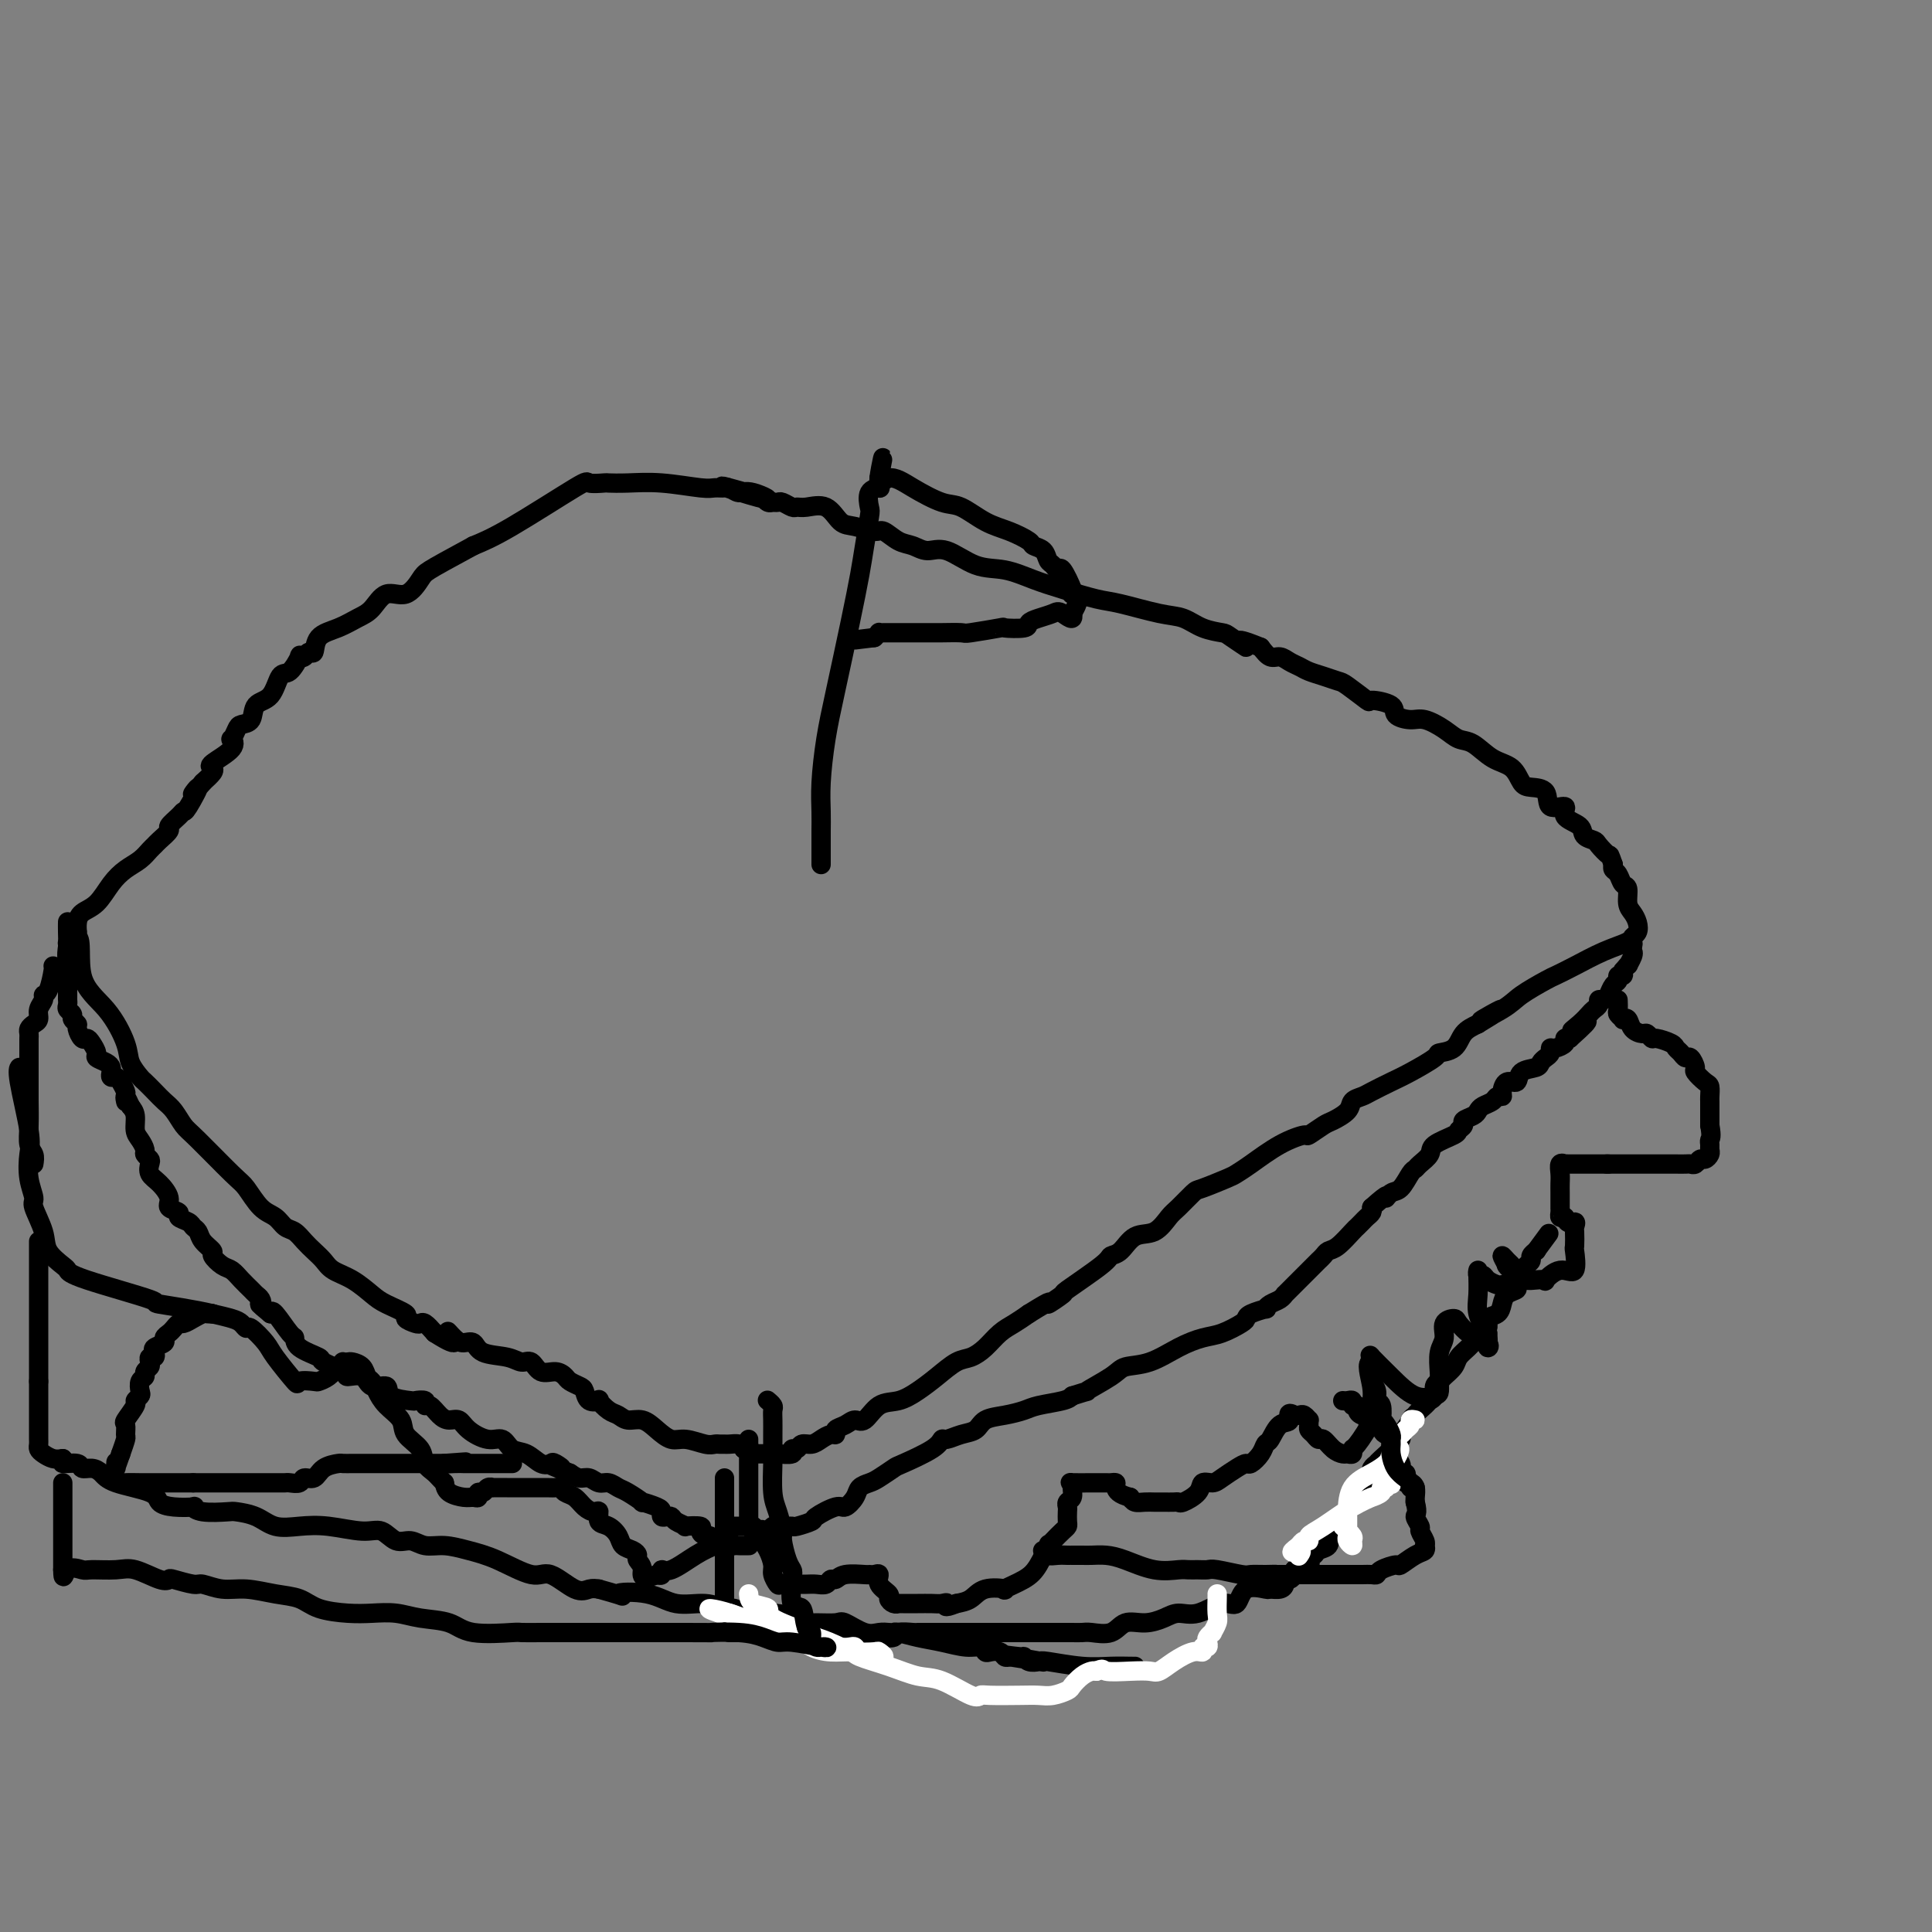 <svg viewBox='0 0 400 400' version='1.1' xmlns='http://www.w3.org/2000/svg' xmlns:xlink='http://www.w3.org/1999/xlink'><rect x="0" y="0" width="400" height="400" fill="#808080" stroke="none"/><g fill='none' stroke='#000000' stroke-width='4' stroke-linecap='round' stroke-linejoin='round'><path d='M156,301c0.763,-0.000 1.526,-0.000 2,0c0.474,0.000 0.660,0.001 1,0c0.340,-0.001 0.832,-0.004 1,0c0.168,0.004 0.010,0.016 0,0c-0.010,-0.016 0.129,-0.061 1,0c0.871,0.061 2.474,0.227 3,0c0.526,-0.227 -0.025,-0.848 0,-1c0.025,-0.152 0.626,0.166 1,0c0.374,-0.166 0.521,-0.814 1,-1c0.479,-0.186 1.290,0.091 2,0c0.710,-0.091 1.321,-0.549 2,-1c0.679,-0.451 1.428,-0.896 2,-1c0.572,-0.104 0.968,0.133 1,0c0.032,-0.133 -0.299,-0.635 0,-1c0.299,-0.365 1.227,-0.594 2,-1c0.773,-0.406 1.392,-0.990 2,-1c0.608,-0.010 1.204,0.553 2,0c0.796,-0.553 1.791,-2.222 3,-3c1.209,-0.778 2.630,-0.666 4,-1c1.370,-0.334 2.688,-1.114 4,-2c1.312,-0.886 2.620,-1.879 4,-3c1.380,-1.121 2.834,-2.369 4,-3c1.166,-0.631 2.044,-0.644 3,-1c0.956,-0.356 1.988,-1.054 3,-2c1.012,-0.946 2.003,-2.139 3,-3c0.997,-0.861 1.999,-1.389 3,-2c1.001,-0.611 2.000,-1.306 3,-2'/><path d='M213,272c5.971,-3.732 3.900,-2.061 4,-2c0.100,0.061 2.372,-1.487 3,-2c0.628,-0.513 -0.388,0.009 1,-1c1.388,-1.009 5.179,-3.550 7,-5c1.821,-1.450 1.671,-1.810 2,-2c0.329,-0.190 1.136,-0.209 2,-1c0.864,-0.791 1.783,-2.352 3,-3c1.217,-0.648 2.732,-0.382 4,-1c1.268,-0.618 2.291,-2.120 3,-3c0.709,-0.880 1.106,-1.139 2,-2c0.894,-0.861 2.285,-2.326 3,-3c0.715,-0.674 0.756,-0.558 2,-1c1.244,-0.442 3.693,-1.443 5,-2c1.307,-0.557 1.472,-0.669 2,-1c0.528,-0.331 1.420,-0.880 3,-2c1.580,-1.120 3.850,-2.810 6,-4c2.150,-1.190 4.180,-1.880 5,-2c0.820,-0.120 0.428,0.329 1,0c0.572,-0.329 2.107,-1.436 3,-2c0.893,-0.564 1.144,-0.584 2,-1c0.856,-0.416 2.319,-1.228 3,-2c0.681,-0.772 0.581,-1.504 1,-2c0.419,-0.496 1.356,-0.756 2,-1c0.644,-0.244 0.993,-0.471 2,-1c1.007,-0.529 2.672,-1.358 4,-2c1.328,-0.642 2.319,-1.096 4,-2c1.681,-0.904 4.053,-2.259 5,-3c0.947,-0.741 0.470,-0.869 1,-1c0.530,-0.131 2.066,-0.266 3,-1c0.934,-0.734 1.267,-2.067 2,-3c0.733,-0.933 1.867,-1.467 3,-2'/><path d='M306,212c9.156,-5.556 2.545,-1.946 1,-1c-1.545,0.946 1.974,-0.771 4,-2c2.026,-1.229 2.557,-1.971 4,-3c1.443,-1.029 3.799,-2.345 5,-3c1.201,-0.655 1.249,-0.648 2,-1c0.751,-0.352 2.205,-1.063 4,-2c1.795,-0.937 3.932,-2.099 6,-3c2.068,-0.901 4.068,-1.540 5,-2c0.932,-0.460 0.796,-0.741 1,-1c0.204,-0.259 0.749,-0.497 1,-1c0.251,-0.503 0.208,-1.271 0,-2c-0.208,-0.729 -0.580,-1.417 -1,-2c-0.420,-0.583 -0.887,-1.059 -1,-2c-0.113,-0.941 0.127,-2.346 0,-3c-0.127,-0.654 -0.622,-0.557 -1,-1c-0.378,-0.443 -0.640,-1.427 -1,-2c-0.360,-0.573 -0.817,-0.735 -1,-1c-0.183,-0.265 -0.091,-0.632 0,-1'/><path d='M334,179c-0.886,-2.511 -0.602,-1.789 -1,-2c-0.398,-0.211 -1.478,-1.354 -2,-2c-0.522,-0.646 -0.487,-0.794 -1,-1c-0.513,-0.206 -1.574,-0.469 -2,-1c-0.426,-0.531 -0.217,-1.330 -1,-2c-0.783,-0.670 -2.559,-1.213 -3,-2c-0.441,-0.787 0.454,-1.820 0,-2c-0.454,-0.180 -2.255,0.492 -3,0c-0.745,-0.492 -0.432,-2.147 -1,-3c-0.568,-0.853 -2.018,-0.905 -3,-1c-0.982,-0.095 -1.498,-0.234 -2,-1c-0.502,-0.766 -0.990,-2.158 -2,-3c-1.010,-0.842 -2.543,-1.133 -4,-2c-1.457,-0.867 -2.840,-2.309 -4,-3c-1.160,-0.691 -2.098,-0.632 -3,-1c-0.902,-0.368 -1.768,-1.163 -3,-2c-1.232,-0.837 -2.828,-1.717 -4,-2c-1.172,-0.283 -1.918,0.032 -3,0c-1.082,-0.032 -2.500,-0.411 -3,-1c-0.500,-0.589 -0.083,-1.386 -1,-2c-0.917,-0.614 -3.169,-1.043 -4,-1c-0.831,0.043 -0.243,0.559 -1,0c-0.757,-0.559 -2.860,-2.191 -4,-3c-1.140,-0.809 -1.317,-0.794 -2,-1c-0.683,-0.206 -1.874,-0.634 -3,-1c-1.126,-0.366 -2.189,-0.671 -3,-1c-0.811,-0.329 -1.372,-0.682 -2,-1c-0.628,-0.318 -1.323,-0.601 -2,-1c-0.677,-0.399 -1.336,-0.915 -2,-1c-0.664,-0.085 -1.333,0.261 -2,0c-0.667,-0.261 -1.334,-1.131 -2,-2'/><path d='M261,134c-7.323,-2.987 -3.631,-0.453 -3,0c0.631,0.453 -1.800,-1.173 -3,-2c-1.200,-0.827 -1.167,-0.856 -2,-1c-0.833,-0.144 -2.530,-0.405 -4,-1c-1.470,-0.595 -2.713,-1.524 -4,-2c-1.287,-0.476 -2.618,-0.497 -5,-1c-2.382,-0.503 -5.815,-1.487 -8,-2c-2.185,-0.513 -3.121,-0.555 -5,-1c-1.879,-0.445 -4.701,-1.294 -7,-2c-2.299,-0.706 -4.075,-1.270 -6,-2c-1.925,-0.730 -3.999,-1.624 -6,-2c-2.001,-0.376 -3.928,-0.232 -6,-1c-2.072,-0.768 -4.289,-2.448 -6,-3c-1.711,-0.552 -2.918,0.025 -4,0c-1.082,-0.025 -2.040,-0.651 -3,-1c-0.960,-0.349 -1.923,-0.420 -3,-1c-1.077,-0.580 -2.268,-1.669 -3,-2c-0.732,-0.331 -1.004,0.097 -2,0c-0.996,-0.097 -2.715,-0.720 -4,-1c-1.285,-0.280 -2.136,-0.218 -3,-1c-0.864,-0.782 -1.741,-2.410 -3,-3c-1.259,-0.590 -2.901,-0.144 -4,0c-1.099,0.144 -1.657,-0.014 -2,0c-0.343,0.014 -0.473,0.201 -1,0c-0.527,-0.201 -1.451,-0.789 -2,-1c-0.549,-0.211 -0.725,-0.046 -1,0c-0.275,0.046 -0.651,-0.026 -1,0c-0.349,0.026 -0.671,0.150 -1,0c-0.329,-0.150 -0.664,-0.575 -1,-1'/><path d='M158,103c-16.141,-4.731 -4.992,-1.057 -1,0c3.992,1.057 0.829,-0.502 -1,-1c-1.829,-0.498 -2.323,0.064 -3,0c-0.677,-0.064 -1.536,-0.753 -2,-1c-0.464,-0.247 -0.531,-0.052 -1,0c-0.469,0.052 -1.338,-0.039 -2,0c-0.662,0.039 -1.117,0.206 -3,0c-1.883,-0.206 -5.195,-0.786 -8,-1c-2.805,-0.214 -5.102,-0.061 -7,0c-1.898,0.061 -3.398,0.029 -4,0c-0.602,-0.029 -0.305,-0.055 -1,0c-0.695,0.055 -2.382,0.190 -3,0c-0.618,-0.190 -0.166,-0.705 -3,1c-2.834,1.705 -8.952,5.630 -13,8c-4.048,2.370 -6.024,3.185 -8,4'/><path d='M98,113c-5.664,3.074 -7.824,4.259 -9,5c-1.176,0.741 -1.367,1.038 -2,2c-0.633,0.962 -1.708,2.590 -3,3c-1.292,0.410 -2.802,-0.397 -4,0c-1.198,0.397 -2.086,1.999 -3,3c-0.914,1.001 -1.856,1.402 -3,2c-1.144,0.598 -2.491,1.393 -4,2c-1.509,0.607 -3.179,1.025 -4,2c-0.821,0.975 -0.793,2.507 -1,3c-0.207,0.493 -0.650,-0.053 -1,0c-0.350,0.053 -0.608,0.704 -1,1c-0.392,0.296 -0.919,0.237 -1,0c-0.081,-0.237 0.283,-0.651 0,0c-0.283,0.651 -1.212,2.367 -2,3c-0.788,0.633 -1.433,0.183 -2,1c-0.567,0.817 -1.055,2.900 -2,4c-0.945,1.100 -2.348,1.217 -3,2c-0.652,0.783 -0.554,2.233 -1,3c-0.446,0.767 -1.436,0.851 -2,1c-0.564,0.149 -0.702,0.362 -1,1c-0.298,0.638 -0.756,1.701 -1,2c-0.244,0.299 -0.274,-0.166 0,0c0.274,0.166 0.852,0.964 0,2c-0.852,1.036 -3.136,2.308 -4,3c-0.864,0.692 -0.310,0.802 0,1c0.310,0.198 0.374,0.485 0,1c-0.374,0.515 -1.187,1.257 -2,2'/><path d='M42,162c-3.832,4.639 -1.413,1.236 -1,1c0.413,-0.236 -1.180,2.695 -2,4c-0.820,1.305 -0.867,0.983 -1,1c-0.133,0.017 -0.350,0.372 -1,1c-0.650,0.628 -1.732,1.529 -2,2c-0.268,0.471 0.277,0.510 0,1c-0.277,0.490 -1.375,1.429 -2,2c-0.625,0.571 -0.775,0.774 -1,1c-0.225,0.226 -0.524,0.477 -1,1c-0.476,0.523 -1.129,1.319 -2,2c-0.871,0.681 -1.960,1.246 -3,2c-1.040,0.754 -2.030,1.696 -3,3c-0.970,1.304 -1.920,2.968 -3,4c-1.080,1.032 -2.291,1.432 -3,2c-0.709,0.568 -0.917,1.305 -1,2c-0.083,0.695 -0.042,1.347 0,2'/><path d='M16,193c-4.018,4.624 -1.065,0.683 0,1c1.065,0.317 0.240,4.891 1,8c0.760,3.109 3.106,4.755 5,7c1.894,2.245 3.337,5.091 4,7c0.663,1.909 0.548,2.882 1,4c0.452,1.118 1.472,2.381 2,3c0.528,0.619 0.564,0.592 1,1c0.436,0.408 1.270,1.249 2,2c0.730,0.751 1.354,1.413 2,2c0.646,0.587 1.313,1.100 2,2c0.687,0.900 1.394,2.188 2,3c0.606,0.812 1.111,1.148 3,3c1.889,1.852 5.164,5.221 7,7c1.836,1.779 2.235,1.967 3,3c0.765,1.033 1.896,2.910 3,4c1.104,1.090 2.183,1.394 3,2c0.817,0.606 1.374,1.513 2,2c0.626,0.487 1.321,0.553 2,1c0.679,0.447 1.342,1.273 2,2c0.658,0.727 1.310,1.353 2,2c0.690,0.647 1.418,1.314 2,2c0.582,0.686 1.019,1.392 2,2c0.981,0.608 2.506,1.118 4,2c1.494,0.882 2.957,2.135 4,3c1.043,0.865 1.666,1.342 3,2c1.334,0.658 3.379,1.495 4,2c0.621,0.505 -0.182,0.677 0,1c0.182,0.323 1.348,0.798 2,1c0.652,0.202 0.791,0.131 1,0c0.209,-0.131 0.488,-0.323 1,0c0.512,0.323 1.256,1.162 2,2'/><path d='M90,276c6.213,3.980 3.745,0.930 3,0c-0.745,-0.930 0.233,0.261 1,1c0.767,0.739 1.322,1.025 2,1c0.678,-0.025 1.480,-0.363 2,0c0.520,0.363 0.757,1.425 2,2c1.243,0.575 3.491,0.661 5,1c1.509,0.339 2.278,0.931 3,1c0.722,0.069 1.397,-0.385 2,0c0.603,0.385 1.135,1.609 2,2c0.865,0.391 2.063,-0.051 3,0c0.937,0.051 1.612,0.595 2,1c0.388,0.405 0.490,0.669 1,1c0.510,0.331 1.427,0.728 2,1c0.573,0.272 0.800,0.420 1,1c0.200,0.580 0.371,1.594 1,2c0.629,0.406 1.715,0.204 2,0c0.285,-0.204 -0.230,-0.410 0,0c0.230,0.410 1.205,1.436 2,2c0.795,0.564 1.409,0.667 2,1c0.591,0.333 1.157,0.897 2,1c0.843,0.103 1.962,-0.256 3,0c1.038,0.256 1.994,1.126 3,2c1.006,0.874 2.062,1.751 3,2c0.938,0.249 1.757,-0.129 3,0c1.243,0.129 2.909,0.767 4,1c1.091,0.233 1.605,0.062 2,0c0.395,-0.062 0.669,-0.014 1,0c0.331,0.014 0.718,-0.007 1,0c0.282,0.007 0.461,0.040 1,0c0.539,-0.040 1.440,-0.154 2,0c0.560,0.154 0.780,0.577 1,1'/><path d='M154,300c2.500,0.333 1.250,0.167 0,0'/><path d='M155,298c-0.000,0.794 -0.000,1.589 0,2c0.000,0.411 0.000,0.439 0,1c-0.000,0.561 -0.000,1.656 0,2c0.000,0.344 0.000,-0.061 0,0c-0.000,0.061 -0.000,0.590 0,1c0.000,0.410 0.000,0.700 0,1c-0.000,0.300 -0.000,0.608 0,1c0.000,0.392 0.000,0.868 0,1c-0.000,0.132 -0.000,-0.081 0,0c0.000,0.081 0.000,0.456 0,1c-0.000,0.544 -0.000,1.259 0,2c0.000,0.741 0.000,1.509 0,2c-0.000,0.491 -0.001,0.705 0,1c0.001,0.295 0.003,0.670 0,1c-0.003,0.330 -0.011,0.614 0,1c0.011,0.386 0.041,0.873 0,1c-0.041,0.127 -0.155,-0.107 0,0c0.155,0.107 0.577,0.553 1,1'/><path d='M156,317c0.270,2.923 0.444,0.730 1,0c0.556,-0.730 1.495,0.001 2,0c0.505,-0.001 0.577,-0.736 1,-1c0.423,-0.264 1.195,-0.058 2,0c0.805,0.058 1.641,-0.031 2,0c0.359,0.031 0.242,0.182 1,0c0.758,-0.182 2.392,-0.695 3,-1c0.608,-0.305 0.189,-0.400 1,-1c0.811,-0.600 2.850,-1.705 4,-2c1.150,-0.295 1.409,0.220 2,0c0.591,-0.220 1.514,-1.177 2,-2c0.486,-0.823 0.535,-1.514 1,-2c0.465,-0.486 1.347,-0.766 2,-1c0.653,-0.234 1.078,-0.420 2,-1c0.922,-0.580 2.339,-1.552 3,-2c0.661,-0.448 0.564,-0.372 2,-1c1.436,-0.628 4.405,-1.960 6,-3c1.595,-1.040 1.815,-1.788 2,-2c0.185,-0.212 0.334,0.112 1,0c0.666,-0.112 1.848,-0.660 3,-1c1.152,-0.340 2.273,-0.472 3,-1c0.727,-0.528 1.059,-1.451 2,-2c0.941,-0.549 2.490,-0.725 4,-1c1.510,-0.275 2.982,-0.651 4,-1c1.018,-0.349 1.582,-0.671 3,-1c1.418,-0.329 3.691,-0.665 5,-1c1.309,-0.335 1.655,-0.667 2,-1'/><path d='M222,289c4.586,-1.468 2.550,-0.637 3,-1c0.450,-0.363 3.387,-1.918 5,-3c1.613,-1.082 1.904,-1.689 3,-2c1.096,-0.311 2.998,-0.325 5,-1c2.002,-0.675 4.106,-2.012 6,-3c1.894,-0.988 3.580,-1.626 5,-2c1.420,-0.374 2.574,-0.482 4,-1c1.426,-0.518 3.124,-1.444 4,-2c0.876,-0.556 0.930,-0.740 1,-1c0.070,-0.260 0.155,-0.594 1,-1c0.845,-0.406 2.451,-0.883 3,-1c0.549,-0.117 0.041,0.127 0,0c-0.041,-0.127 0.384,-0.625 1,-1c0.616,-0.375 1.422,-0.625 2,-1c0.578,-0.375 0.927,-0.873 1,-1c0.073,-0.127 -0.131,0.117 0,0c0.131,-0.117 0.599,-0.595 1,-1c0.401,-0.405 0.737,-0.739 1,-1c0.263,-0.261 0.452,-0.451 1,-1c0.548,-0.549 1.456,-1.457 2,-2c0.544,-0.543 0.725,-0.721 1,-1c0.275,-0.279 0.645,-0.660 1,-1c0.355,-0.340 0.697,-0.640 1,-1c0.303,-0.360 0.568,-0.779 1,-1c0.432,-0.221 1.033,-0.244 2,-1c0.967,-0.756 2.301,-2.244 3,-3c0.699,-0.756 0.762,-0.780 1,-1c0.238,-0.220 0.651,-0.636 1,-1c0.349,-0.364 0.632,-0.675 1,-1c0.368,-0.325 0.819,-0.664 1,-1c0.181,-0.336 0.090,-0.668 0,-1'/><path d='M284,250c4.047,-3.645 3.165,-2.258 3,-2c-0.165,0.258 0.388,-0.612 1,-1c0.612,-0.388 1.282,-0.292 2,-1c0.718,-0.708 1.485,-2.220 2,-3c0.515,-0.780 0.779,-0.829 1,-1c0.221,-0.171 0.398,-0.466 1,-1c0.602,-0.534 1.630,-1.309 2,-2c0.370,-0.691 0.083,-1.298 1,-2c0.917,-0.702 3.037,-1.497 4,-2c0.963,-0.503 0.769,-0.712 1,-1c0.231,-0.288 0.887,-0.655 1,-1c0.113,-0.345 -0.317,-0.670 0,-1c0.317,-0.330 1.380,-0.667 2,-1c0.620,-0.333 0.797,-0.663 1,-1c0.203,-0.337 0.432,-0.680 1,-1c0.568,-0.320 1.474,-0.616 2,-1c0.526,-0.384 0.670,-0.858 1,-1c0.330,-0.142 0.846,0.046 1,0c0.154,-0.046 -0.053,-0.327 0,-1c0.053,-0.673 0.367,-1.738 1,-2c0.633,-0.262 1.584,0.281 2,0c0.416,-0.281 0.297,-1.384 1,-2c0.703,-0.616 2.226,-0.743 3,-1c0.774,-0.257 0.797,-0.642 1,-1c0.203,-0.358 0.584,-0.687 1,-1c0.416,-0.313 0.867,-0.609 1,-1c0.133,-0.391 -0.053,-0.875 0,-1c0.053,-0.125 0.344,0.111 1,0c0.656,-0.111 1.677,-0.568 2,-1c0.323,-0.432 -0.050,-0.838 0,-1c0.050,-0.162 0.525,-0.081 1,0'/><path d='M325,215c6.538,-5.836 2.383,-2.925 1,-2c-1.383,0.925 0.007,-0.134 1,-1c0.993,-0.866 1.590,-1.538 2,-2c0.410,-0.462 0.635,-0.714 1,-1c0.365,-0.286 0.871,-0.605 1,-1c0.129,-0.395 -0.119,-0.865 0,-1c0.119,-0.135 0.605,0.065 1,0c0.395,-0.065 0.698,-0.395 1,-1c0.302,-0.605 0.603,-1.485 1,-2c0.397,-0.515 0.890,-0.664 1,-1c0.110,-0.336 -0.163,-0.860 0,-1c0.163,-0.140 0.761,0.103 1,0c0.239,-0.103 0.120,-0.551 0,-1'/><path d='M336,201c1.867,-2.288 1.036,-1.008 1,-1c-0.036,0.008 0.723,-1.255 1,-2c0.277,-0.745 0.070,-0.970 0,-1c-0.070,-0.030 -0.005,0.136 0,0c0.005,-0.136 -0.050,-0.572 0,-1c0.050,-0.428 0.206,-0.846 0,-1c-0.206,-0.154 -0.773,-0.044 -1,0c-0.227,0.044 -0.113,0.022 0,0'/><path d='M155,320c0.089,0.001 0.177,0.001 0,0c-0.177,-0.001 -0.620,-0.004 -1,0c-0.380,0.004 -0.696,0.016 -1,0c-0.304,-0.016 -0.596,-0.061 -1,0c-0.404,0.061 -0.920,0.227 -1,0c-0.080,-0.227 0.275,-0.848 0,-1c-0.275,-0.152 -1.181,0.166 -2,0c-0.819,-0.166 -1.552,-0.815 -2,-1c-0.448,-0.185 -0.612,0.095 -1,0c-0.388,-0.095 -1.000,-0.564 -1,-1c0.000,-0.436 0.614,-0.838 0,-1c-0.614,-0.162 -2.454,-0.082 -3,0c-0.546,0.082 0.204,0.166 0,0c-0.204,-0.166 -1.361,-0.584 -2,-1c-0.639,-0.416 -0.760,-0.832 -1,-1c-0.240,-0.168 -0.598,-0.088 -1,0c-0.402,0.088 -0.847,0.183 -1,0c-0.153,-0.183 -0.012,-0.644 0,-1c0.012,-0.356 -0.104,-0.606 -1,-1c-0.896,-0.394 -2.572,-0.933 -3,-1c-0.428,-0.067 0.391,0.337 0,0c-0.391,-0.337 -1.991,-1.415 -3,-2c-1.009,-0.585 -1.425,-0.678 -2,-1c-0.575,-0.322 -1.309,-0.874 -2,-1c-0.691,-0.126 -1.340,0.172 -2,0c-0.660,-0.172 -1.332,-0.816 -2,-1c-0.668,-0.184 -1.334,0.090 -2,0c-0.666,-0.090 -1.333,-0.545 -2,-1'/><path d='M118,305c-6.126,-2.489 -2.943,-1.210 -2,-1c0.943,0.210 -0.356,-0.649 -1,-1c-0.644,-0.351 -0.633,-0.193 -1,0c-0.367,0.193 -1.111,0.421 -2,0c-0.889,-0.421 -1.922,-1.491 -3,-2c-1.078,-0.509 -2.200,-0.456 -3,-1c-0.800,-0.544 -1.278,-1.686 -2,-2c-0.722,-0.314 -1.688,0.202 -3,0c-1.312,-0.202 -2.971,-1.120 -4,-2c-1.029,-0.880 -1.429,-1.723 -2,-2c-0.571,-0.277 -1.314,0.013 -2,0c-0.686,-0.013 -1.316,-0.329 -2,-1c-0.684,-0.671 -1.423,-1.696 -2,-2c-0.577,-0.304 -0.993,0.113 -1,0c-0.007,-0.113 0.393,-0.756 0,-1c-0.393,-0.244 -1.580,-0.088 -2,0c-0.420,0.088 -0.075,0.107 -1,0c-0.925,-0.107 -3.121,-0.340 -4,-1c-0.879,-0.660 -0.442,-1.748 -1,-2c-0.558,-0.252 -2.112,0.332 -3,0c-0.888,-0.332 -1.110,-1.580 -2,-2c-0.890,-0.420 -2.449,-0.013 -3,0c-0.551,0.013 -0.095,-0.368 -1,-1c-0.905,-0.632 -3.172,-1.514 -4,-2c-0.828,-0.486 -0.218,-0.576 -1,-1c-0.782,-0.424 -2.955,-1.183 -4,-2c-1.045,-0.817 -0.960,-1.693 -1,-2c-0.040,-0.307 -0.203,-0.044 -1,-1c-0.797,-0.956 -2.228,-3.130 -3,-4c-0.772,-0.870 -0.886,-0.435 -1,0'/><path d='M56,272c-2.942,-2.417 -2.297,-1.960 -2,-2c0.297,-0.040 0.245,-0.578 0,-1c-0.245,-0.422 -0.684,-0.728 -1,-1c-0.316,-0.272 -0.509,-0.511 -1,-1c-0.491,-0.489 -1.278,-1.230 -2,-2c-0.722,-0.770 -1.377,-1.571 -2,-2c-0.623,-0.429 -1.213,-0.486 -2,-1c-0.787,-0.514 -1.769,-1.486 -2,-2c-0.231,-0.514 0.290,-0.572 0,-1c-0.290,-0.428 -1.392,-1.228 -2,-2c-0.608,-0.772 -0.721,-1.516 -1,-2c-0.279,-0.484 -0.724,-0.706 -1,-1c-0.276,-0.294 -0.384,-0.658 -1,-1c-0.616,-0.342 -1.740,-0.662 -2,-1c-0.260,-0.338 0.343,-0.695 0,-1c-0.343,-0.305 -1.633,-0.558 -2,-1c-0.367,-0.442 0.190,-1.074 0,-2c-0.190,-0.926 -1.127,-2.146 -2,-3c-0.873,-0.854 -1.683,-1.341 -2,-2c-0.317,-0.659 -0.140,-1.489 0,-2c0.140,-0.511 0.244,-0.702 0,-1c-0.244,-0.298 -0.835,-0.702 -1,-1c-0.165,-0.298 0.097,-0.489 0,-1c-0.097,-0.511 -0.552,-1.343 -1,-2c-0.448,-0.657 -0.890,-1.138 -1,-2c-0.110,-0.862 0.111,-2.103 0,-3c-0.111,-0.897 -0.556,-1.448 -1,-2'/><path d='M27,229c-1.461,-3.423 -1.112,-1.482 -1,-1c0.112,0.482 -0.012,-0.497 0,-1c0.012,-0.503 0.161,-0.530 0,-1c-0.161,-0.470 -0.631,-1.383 -1,-2c-0.369,-0.617 -0.636,-0.939 -1,-1c-0.364,-0.061 -0.823,0.138 -1,0c-0.177,-0.138 -0.071,-0.613 0,-1c0.071,-0.387 0.107,-0.684 0,-1c-0.107,-0.316 -0.357,-0.649 -1,-1c-0.643,-0.351 -1.677,-0.719 -2,-1c-0.323,-0.281 0.067,-0.474 0,-1c-0.067,-0.526 -0.591,-1.384 -1,-2c-0.409,-0.616 -0.702,-0.991 -1,-1c-0.298,-0.009 -0.601,0.349 -1,0c-0.399,-0.349 -0.895,-1.403 -1,-2c-0.105,-0.597 0.182,-0.737 0,-1c-0.182,-0.263 -0.833,-0.649 -1,-1c-0.167,-0.351 0.152,-0.668 0,-1c-0.152,-0.332 -0.773,-0.680 -1,-1c-0.227,-0.320 -0.061,-0.611 0,-1c0.061,-0.389 0.016,-0.874 0,-1c-0.016,-0.126 -0.005,0.107 0,-1c0.005,-1.107 0.002,-3.553 0,-6'/><path d='M14,200c-0.309,-2.767 -0.083,-3.185 0,-4c0.083,-0.815 0.022,-2.027 0,-3c-0.022,-0.973 -0.006,-1.707 0,-2c0.006,-0.293 0.003,-0.147 0,0'/><path d='M335,207c0.032,0.761 0.064,1.523 0,2c-0.064,0.477 -0.226,0.670 0,1c0.226,0.330 0.838,0.796 1,1c0.162,0.204 -0.125,0.145 0,0c0.125,-0.145 0.664,-0.374 1,0c0.336,0.374 0.469,1.353 1,2c0.531,0.647 1.459,0.961 2,1c0.541,0.039 0.694,-0.197 1,0c0.306,0.197 0.764,0.826 1,1c0.236,0.174 0.248,-0.107 1,0c0.752,0.107 2.243,0.601 3,1c0.757,0.399 0.782,0.702 1,1c0.218,0.298 0.631,0.589 1,1c0.369,0.411 0.694,0.940 1,1c0.306,0.060 0.594,-0.350 1,0c0.406,0.350 0.932,1.460 1,2c0.068,0.540 -0.322,0.512 0,1c0.322,0.488 1.354,1.493 2,2c0.646,0.507 0.905,0.516 1,1c0.095,0.484 0.025,1.443 0,2c-0.025,0.557 -0.007,0.713 0,1c0.007,0.287 0.002,0.706 0,1c-0.002,0.294 -0.000,0.464 0,1c0.000,0.536 0.000,1.439 0,2c-0.000,0.561 -0.000,0.781 0,1'/><path d='M354,233c0.463,2.488 0.121,2.709 0,3c-0.121,0.291 -0.021,0.651 0,1c0.021,0.349 -0.036,0.686 0,1c0.036,0.314 0.164,0.606 0,1c-0.164,0.394 -0.620,0.890 -1,1c-0.380,0.110 -0.683,-0.167 -1,0c-0.317,0.167 -0.649,0.777 -1,1c-0.351,0.223 -0.723,0.060 -1,0c-0.277,-0.060 -0.459,-0.016 -1,0c-0.541,0.016 -1.439,0.004 -2,0c-0.561,-0.004 -0.783,-0.001 -1,0c-0.217,0.001 -0.429,0.000 -1,0c-0.571,-0.000 -1.501,-0.000 -2,0c-0.499,0.000 -0.565,0.000 -1,0c-0.435,-0.000 -1.238,-0.000 -2,0c-0.762,0.000 -1.483,0.000 -2,0c-0.517,-0.000 -0.829,-0.000 -1,0c-0.171,0.000 -0.200,0.000 -1,0c-0.800,-0.000 -2.371,-0.000 -3,0c-0.629,0.000 -0.314,0.000 0,0'/><path d='M333,241c-3.355,0.000 -2.744,0.000 -3,0c-0.256,-0.000 -1.379,-0.000 -2,0c-0.621,0.000 -0.740,0.000 -1,0c-0.260,-0.000 -0.662,-0.002 -1,0c-0.338,0.002 -0.612,0.006 -1,0c-0.388,-0.006 -0.888,-0.024 -1,0c-0.112,0.024 0.166,0.088 0,0c-0.166,-0.088 -0.777,-0.327 -1,0c-0.223,0.327 -0.060,1.222 0,2c0.060,0.778 0.016,1.441 0,2c-0.016,0.559 -0.005,1.015 0,2c0.005,0.985 0.004,2.499 0,3c-0.004,0.501 -0.011,-0.010 0,0c0.011,0.010 0.042,0.541 0,1c-0.042,0.459 -0.155,0.845 0,1c0.155,0.155 0.577,0.077 1,0'/><path d='M324,252c0.453,1.871 1.585,1.047 2,1c0.415,-0.047 0.113,0.683 0,1c-0.113,0.317 -0.039,0.223 0,1c0.039,0.777 0.041,2.426 0,3c-0.041,0.574 -0.125,0.073 0,1c0.125,0.927 0.458,3.281 0,4c-0.458,0.719 -1.709,-0.199 -3,0c-1.291,0.199 -2.623,1.515 -3,2c-0.377,0.485 0.201,0.140 0,0c-0.201,-0.140 -1.181,-0.075 -2,0c-0.819,0.075 -1.476,0.161 -2,0c-0.524,-0.161 -0.913,-0.567 -1,-1c-0.087,-0.433 0.130,-0.892 0,-1c-0.130,-0.108 -0.607,0.134 -1,0c-0.393,-0.134 -0.703,-0.644 -1,-1c-0.297,-0.356 -0.580,-0.557 -1,-1c-0.420,-0.443 -0.977,-1.126 -1,-1c-0.023,0.126 0.489,1.063 1,2'/><path d='M312,262c-0.439,-0.219 0.464,0.733 1,1c0.536,0.267 0.705,-0.153 1,0c0.295,0.153 0.717,0.878 1,1c0.283,0.122 0.428,-0.359 0,0c-0.428,0.359 -1.428,1.558 -2,2c-0.572,0.442 -0.716,0.129 -1,0c-0.284,-0.129 -0.707,-0.072 -1,0c-0.293,0.072 -0.457,0.159 -1,0c-0.543,-0.159 -1.466,-0.564 -2,-1c-0.534,-0.436 -0.679,-0.904 -1,-1c-0.321,-0.096 -0.820,0.178 -1,0c-0.180,-0.178 -0.043,-0.810 0,-1c0.043,-0.190 -0.009,0.063 0,1c0.009,0.937 0.079,2.560 0,4c-0.079,1.440 -0.308,2.697 0,4c0.308,1.303 1.154,2.651 2,4'/><path d='M308,276c0.167,2.242 0.085,1.846 0,2c-0.085,0.154 -0.174,0.858 0,1c0.174,0.142 0.609,-0.278 0,-1c-0.609,-0.722 -2.262,-1.747 -3,-2c-0.738,-0.253 -0.561,0.267 -1,0c-0.439,-0.267 -1.495,-1.322 -2,-2c-0.505,-0.678 -0.461,-0.981 -1,-1c-0.539,-0.019 -1.661,0.246 -2,1c-0.339,0.754 0.106,1.999 0,3c-0.106,1.001 -0.761,1.760 -1,3c-0.239,1.240 -0.061,2.962 0,4c0.061,1.038 0.005,1.391 0,2c-0.005,0.609 0.040,1.472 0,2c-0.040,0.528 -0.165,0.719 -1,1c-0.835,0.281 -2.381,0.653 -4,0c-1.619,-0.653 -3.310,-2.330 -5,-4c-1.690,-1.670 -3.378,-3.334 -4,-4c-0.622,-0.666 -0.178,-0.333 0,0c0.178,0.333 0.089,0.667 0,1'/><path d='M284,282c-1.380,-0.165 -0.332,2.921 0,5c0.332,2.079 -0.054,3.149 0,4c0.054,0.851 0.547,1.482 0,3c-0.547,1.518 -2.135,3.924 -3,5c-0.865,1.076 -1.008,0.823 -1,1c0.008,0.177 0.167,0.786 0,1c-0.167,0.214 -0.661,0.034 -1,0c-0.339,-0.034 -0.524,0.079 -1,0c-0.476,-0.079 -1.241,-0.350 -2,-1c-0.759,-0.650 -1.510,-1.679 -2,-2c-0.490,-0.321 -0.720,0.068 -1,0c-0.280,-0.068 -0.610,-0.592 -1,-1c-0.390,-0.408 -0.839,-0.702 -1,-1c-0.161,-0.298 -0.032,-0.602 0,-1c0.032,-0.398 -0.033,-0.891 0,-1c0.033,-0.109 0.163,0.167 0,0c-0.163,-0.167 -0.621,-0.776 -1,-1c-0.379,-0.224 -0.680,-0.064 -1,0c-0.320,0.064 -0.660,0.032 -1,0'/><path d='M268,293c-1.836,-1.026 -0.925,0.410 -1,1c-0.075,0.590 -1.137,0.334 -2,1c-0.863,0.666 -1.526,2.255 -2,3c-0.474,0.745 -0.759,0.647 -1,1c-0.241,0.353 -0.439,1.159 -1,2c-0.561,0.841 -1.487,1.718 -2,2c-0.513,0.282 -0.614,-0.031 -1,0c-0.386,0.031 -1.057,0.406 -2,1c-0.943,0.594 -2.158,1.406 -3,2c-0.842,0.594 -1.311,0.968 -2,1c-0.689,0.032 -1.598,-0.279 -2,0c-0.402,0.279 -0.296,1.146 -1,2c-0.704,0.854 -2.217,1.693 -3,2c-0.783,0.307 -0.836,0.082 -1,0c-0.164,-0.082 -0.438,-0.022 -1,0c-0.562,0.022 -1.410,0.006 -2,0c-0.590,-0.006 -0.921,-0.001 -1,0c-0.079,0.001 0.095,-0.003 0,0c-0.095,0.003 -0.458,0.011 -1,0c-0.542,-0.011 -1.261,-0.041 -2,0c-0.739,0.041 -1.497,0.155 -2,0c-0.503,-0.155 -0.752,-0.577 -1,-1'/><path d='M234,310c-2.395,-0.547 -2.884,-1.415 -3,-2c-0.116,-0.585 0.141,-0.889 0,-1c-0.141,-0.111 -0.680,-0.030 -1,0c-0.320,0.030 -0.422,0.007 -1,0c-0.578,-0.007 -1.633,-0.000 -2,0c-0.367,0.000 -0.045,-0.007 -1,0c-0.955,0.007 -3.188,0.029 -4,0c-0.812,-0.029 -0.204,-0.110 0,0c0.204,0.110 0.002,0.410 0,1c-0.002,0.590 0.195,1.471 0,2c-0.195,0.529 -0.784,0.705 -1,1c-0.216,0.295 -0.060,0.708 0,1c0.060,0.292 0.024,0.463 0,1c-0.024,0.537 -0.035,1.441 0,2c0.035,0.559 0.116,0.773 0,1c-0.116,0.227 -0.429,0.466 -1,1c-0.571,0.534 -1.400,1.364 -2,2c-0.600,0.636 -0.972,1.078 -1,1c-0.028,-0.078 0.287,-0.675 0,0c-0.287,0.675 -1.175,2.624 -2,4c-0.825,1.376 -1.585,2.179 -3,3c-1.415,0.821 -3.484,1.659 -4,2c-0.516,0.341 0.522,0.184 0,0c-0.522,-0.184 -2.602,-0.396 -4,0c-1.398,0.396 -2.114,1.399 -3,2c-0.886,0.601 -1.943,0.801 -3,1'/><path d='M198,332c-3.044,1.238 -2.153,0.332 -2,0c0.153,-0.332 -0.431,-0.089 -1,0c-0.569,0.089 -1.123,0.024 -2,0c-0.877,-0.024 -2.077,-0.007 -3,0c-0.923,0.007 -1.571,0.003 -2,0c-0.429,-0.003 -0.641,-0.004 -1,0c-0.359,0.004 -0.865,0.013 -1,0c-0.135,-0.013 0.100,-0.047 0,0c-0.100,0.047 -0.534,0.177 -1,0c-0.466,-0.177 -0.965,-0.660 -1,-1c-0.035,-0.340 0.393,-0.536 0,-1c-0.393,-0.464 -1.608,-1.196 -2,-2c-0.392,-0.804 0.039,-1.681 0,-2c-0.039,-0.319 -0.549,-0.082 -1,0c-0.451,0.082 -0.842,0.007 -1,0c-0.158,-0.007 -0.083,0.055 -1,0c-0.917,-0.055 -2.826,-0.225 -4,0c-1.174,0.225 -1.613,0.845 -2,1c-0.387,0.155 -0.723,-0.155 -1,0c-0.277,0.155 -0.494,0.773 -1,1c-0.506,0.227 -1.301,0.061 -2,0c-0.699,-0.061 -1.304,-0.016 -2,0c-0.696,0.016 -1.485,0.005 -2,0c-0.515,-0.005 -0.758,-0.002 -1,0'/><path d='M164,328c-2.366,0.317 -0.279,0.108 0,0c0.279,-0.108 -1.248,-0.115 -2,0c-0.752,0.115 -0.728,0.354 -1,0c-0.272,-0.354 -0.841,-1.299 -1,-2c-0.159,-0.701 0.093,-1.157 0,-2c-0.093,-0.843 -0.532,-2.072 -1,-3c-0.468,-0.928 -0.966,-1.555 -1,-2c-0.034,-0.445 0.395,-0.708 0,-1c-0.395,-0.292 -1.615,-0.614 -2,-1c-0.385,-0.386 0.065,-0.836 0,-1c-0.065,-0.164 -0.644,-0.042 -1,0c-0.356,0.042 -0.490,0.004 -1,0c-0.510,-0.004 -1.395,0.026 -2,0c-0.605,-0.026 -0.929,-0.108 -1,0c-0.071,0.108 0.112,0.405 0,1c-0.112,0.595 -0.517,1.489 -1,2c-0.483,0.511 -1.043,0.638 -2,1c-0.957,0.362 -2.312,0.959 -4,2c-1.688,1.041 -3.710,2.526 -5,3c-1.290,0.474 -1.847,-0.065 -2,0c-0.153,0.065 0.099,0.733 0,1c-0.099,0.267 -0.550,0.134 -1,0'/><path d='M136,326c-3.711,1.429 -2.987,0.002 -3,-1c-0.013,-1.002 -0.762,-1.581 -1,-2c-0.238,-0.419 0.036,-0.680 0,-1c-0.036,-0.320 -0.381,-0.700 -1,-1c-0.619,-0.300 -1.510,-0.519 -2,-1c-0.490,-0.481 -0.578,-1.225 -1,-2c-0.422,-0.775 -1.177,-1.583 -2,-2c-0.823,-0.417 -1.715,-0.444 -2,-1c-0.285,-0.556 0.036,-1.640 0,-2c-0.036,-0.360 -0.429,0.005 -1,0c-0.571,-0.005 -1.319,-0.380 -2,-1c-0.681,-0.620 -1.295,-1.487 -2,-2c-0.705,-0.513 -1.499,-0.673 -2,-1c-0.501,-0.327 -0.707,-0.820 -1,-1c-0.293,-0.180 -0.671,-0.048 -1,0c-0.329,0.048 -0.607,0.013 -2,0c-1.393,-0.013 -3.899,-0.003 -5,0c-1.101,0.003 -0.795,-0.000 -1,0c-0.205,0.000 -0.919,0.004 -2,0c-1.081,-0.004 -2.528,-0.016 -3,0c-0.472,0.016 0.032,0.061 0,0c-0.032,-0.061 -0.600,-0.227 -1,0c-0.400,0.227 -0.634,0.846 -1,1c-0.366,0.154 -0.865,-0.157 -1,0c-0.135,0.157 0.094,0.782 0,1c-0.094,0.218 -0.510,0.027 -1,0c-0.490,-0.027 -1.055,0.108 -2,0c-0.945,-0.108 -2.270,-0.459 -3,-1c-0.730,-0.541 -0.865,-1.270 -1,-2'/><path d='M92,307c-0.954,-0.834 -1.339,-1.420 -2,-2c-0.661,-0.580 -1.598,-1.155 -2,-2c-0.402,-0.845 -0.268,-1.959 -1,-3c-0.732,-1.041 -2.328,-2.009 -3,-3c-0.672,-0.991 -0.418,-2.005 -1,-3c-0.582,-0.995 -2.000,-1.972 -3,-3c-1.000,-1.028 -1.581,-2.107 -2,-3c-0.419,-0.893 -0.675,-1.598 -1,-2c-0.325,-0.402 -0.718,-0.500 -1,-1c-0.282,-0.500 -0.453,-1.403 -1,-2c-0.547,-0.597 -1.469,-0.890 -2,-1c-0.531,-0.110 -0.670,-0.037 -1,0c-0.330,0.037 -0.852,0.038 -1,0c-0.148,-0.038 0.079,-0.115 0,0c-0.079,0.115 -0.463,0.422 -1,1c-0.537,0.578 -1.226,1.427 -2,2c-0.774,0.573 -1.633,0.869 -2,1c-0.367,0.131 -0.243,0.097 -1,0c-0.757,-0.097 -2.395,-0.258 -3,0c-0.605,0.258 -0.175,0.935 -1,0c-0.825,-0.935 -2.903,-3.483 -4,-5c-1.097,-1.517 -1.213,-2.003 -2,-3c-0.787,-0.997 -2.247,-2.505 -3,-3c-0.753,-0.495 -0.800,0.022 -1,0c-0.200,-0.022 -0.554,-0.583 -1,-1c-0.446,-0.417 -0.985,-0.691 -2,-1c-1.015,-0.309 -2.508,-0.655 -4,-1'/><path d='M44,272c-3.802,-0.913 -9.307,-1.696 -11,-2c-1.693,-0.304 0.425,-0.128 -2,-1c-2.425,-0.872 -9.394,-2.790 -13,-4c-3.606,-1.210 -3.850,-1.711 -4,-2c-0.150,-0.289 -0.207,-0.365 -1,-1c-0.793,-0.635 -2.321,-1.827 -3,-3c-0.679,-1.173 -0.508,-2.327 -1,-4c-0.492,-1.673 -1.646,-3.866 -2,-5c-0.354,-1.134 0.094,-1.211 0,-2c-0.094,-0.789 -0.729,-2.292 -1,-4c-0.271,-1.708 -0.178,-3.621 0,-5c0.178,-1.379 0.439,-2.225 0,-5c-0.439,-2.775 -1.580,-7.478 -2,-10c-0.420,-2.522 -0.120,-2.863 0,-3c0.120,-0.137 0.060,-0.068 0,0'/><path d='M44,272c-0.356,0.022 -0.711,0.044 -1,0c-0.289,-0.044 -0.511,-0.152 -1,0c-0.489,0.152 -1.244,0.566 -2,1c-0.756,0.434 -1.513,0.890 -2,1c-0.487,0.110 -0.703,-0.125 -1,0c-0.297,0.125 -0.676,0.611 -1,1c-0.324,0.389 -0.595,0.681 -1,1c-0.405,0.319 -0.945,0.664 -1,1c-0.055,0.336 0.374,0.664 0,1c-0.374,0.336 -1.550,0.682 -2,1c-0.450,0.318 -0.172,0.610 0,1c0.172,0.390 0.238,0.878 0,1c-0.238,0.122 -0.781,-0.122 -1,0c-0.219,0.122 -0.115,0.609 0,1c0.115,0.391 0.241,0.686 0,1c-0.241,0.314 -0.848,0.647 -1,1c-0.152,0.353 0.151,0.725 0,1c-0.151,0.275 -0.756,0.453 -1,1c-0.244,0.547 -0.125,1.464 0,2c0.125,0.536 0.258,0.692 0,1c-0.258,0.308 -0.906,0.769 -1,1c-0.094,0.231 0.368,0.231 0,1c-0.368,0.769 -1.565,2.305 -2,3c-0.435,0.695 -0.106,0.547 0,1c0.106,0.453 -0.010,1.507 0,2c0.010,0.493 0.146,0.427 0,1c-0.146,0.573 -0.573,1.787 -1,3'/><path d='M25,301c-1.306,3.869 -1.070,2.542 -1,2c0.070,-0.542 -0.027,-0.299 0,0c0.027,0.299 0.176,0.655 0,1c-0.176,0.345 -0.679,0.681 -1,1c-0.321,0.319 -0.462,0.621 0,1c0.462,0.379 1.527,0.834 2,1c0.473,0.166 0.355,0.045 1,0c0.645,-0.045 2.053,-0.012 3,0c0.947,0.012 1.432,0.003 2,0c0.568,-0.003 1.220,-0.001 2,0c0.780,0.001 1.687,0.000 2,0c0.313,-0.000 0.031,-0.000 0,0c-0.031,0.000 0.187,0.000 1,0c0.813,-0.000 2.219,-0.000 3,0c0.781,0.000 0.937,0.000 1,0c0.063,-0.000 0.031,-0.000 0,0'/><path d='M40,307c2.511,-0.000 1.290,-0.000 1,0c-0.290,0.000 0.352,0.000 1,0c0.648,-0.000 1.304,-0.000 2,0c0.696,0.000 1.433,0.000 2,0c0.567,-0.000 0.964,-0.000 2,0c1.036,0.000 2.712,0.000 4,0c1.288,-0.000 2.189,-0.000 3,0c0.811,0.000 1.531,0.001 2,0c0.469,-0.001 0.688,-0.005 1,0c0.312,0.005 0.717,0.017 1,0c0.283,-0.017 0.445,-0.064 1,0c0.555,0.064 1.504,0.238 2,0c0.496,-0.238 0.537,-0.887 1,-1c0.463,-0.113 1.346,0.309 2,0c0.654,-0.309 1.079,-1.351 2,-2c0.921,-0.649 2.338,-0.906 3,-1c0.662,-0.094 0.570,-0.025 1,0c0.430,0.025 1.383,0.007 2,0c0.617,-0.007 0.898,-0.002 1,0c0.102,0.002 0.024,0.000 1,0c0.976,-0.000 3.004,-0.000 4,0c0.996,0.000 0.958,0.000 1,0c0.042,-0.000 0.164,-0.000 1,0c0.836,0.000 2.388,0.000 3,0c0.612,-0.000 0.286,-0.000 1,0c0.714,0.000 2.470,0.000 3,0c0.530,-0.000 -0.165,-0.000 0,0c0.165,0.000 1.190,0.000 2,0c0.810,-0.000 1.405,-0.000 2,0'/><path d='M92,303c8.239,-0.619 2.837,-0.166 1,0c-1.837,0.166 -0.108,0.044 1,0c1.108,-0.044 1.595,-0.012 2,0c0.405,0.012 0.728,0.003 1,0c0.272,-0.003 0.492,-0.001 1,0c0.508,0.001 1.303,0.000 2,0c0.697,-0.000 1.297,-0.000 2,0c0.703,0.000 1.509,0.000 2,0c0.491,-0.000 0.668,-0.000 1,0c0.332,0.000 0.820,0.000 1,0c0.180,-0.000 0.051,-0.000 0,0c-0.051,0.000 -0.026,0.000 0,0'/><path d='M278,290c0.301,0.032 0.602,0.064 1,0c0.398,-0.064 0.894,-0.223 1,0c0.106,0.223 -0.178,0.829 0,1c0.178,0.171 0.817,-0.094 1,0c0.183,0.094 -0.092,0.548 0,1c0.092,0.452 0.549,0.904 1,1c0.451,0.096 0.894,-0.164 1,0c0.106,0.164 -0.127,0.752 0,1c0.127,0.248 0.612,0.157 1,0c0.388,-0.157 0.678,-0.380 1,0c0.322,0.380 0.675,1.363 1,2c0.325,0.637 0.621,0.930 1,1c0.379,0.070 0.841,-0.081 1,0c0.159,0.081 0.013,0.394 0,1c-0.013,0.606 0.105,1.507 0,2c-0.105,0.493 -0.434,0.580 0,1c0.434,0.420 1.632,1.174 2,2c0.368,0.826 -0.095,1.723 0,2c0.095,0.277 0.747,-0.067 1,0c0.253,0.067 0.106,0.547 0,1c-0.106,0.453 -0.172,0.881 0,1c0.172,0.119 0.582,-0.071 1,0c0.418,0.071 0.843,0.404 1,1c0.157,0.596 0.045,1.456 0,2c-0.045,0.544 -0.022,0.772 0,1'/><path d='M293,311c0.708,2.578 -0.020,2.523 0,3c0.020,0.477 0.790,1.486 1,2c0.210,0.514 -0.139,0.533 0,1c0.139,0.467 0.765,1.381 1,2c0.235,0.619 0.080,0.944 0,1c-0.080,0.056 -0.085,-0.158 0,0c0.085,0.158 0.261,0.686 0,1c-0.261,0.314 -0.959,0.414 -2,1c-1.041,0.586 -2.425,1.660 -3,2c-0.575,0.340 -0.342,-0.052 -1,0c-0.658,0.052 -2.208,0.550 -3,1c-0.792,0.450 -0.827,0.853 -1,1c-0.173,0.147 -0.483,0.039 -1,0c-0.517,-0.039 -1.240,-0.011 -2,0c-0.760,0.011 -1.559,0.003 -2,0c-0.441,-0.003 -0.526,-0.001 -1,0c-0.474,0.001 -1.338,0.000 -2,0c-0.662,-0.000 -1.122,-0.000 -2,0c-0.878,0.000 -2.173,0.000 -3,0c-0.827,-0.000 -1.184,-0.000 -2,0c-0.816,0.000 -2.090,0.000 -3,0c-0.910,-0.000 -1.455,-0.000 -2,0'/><path d='M265,326c-4.018,0.308 -1.563,0.079 -1,0c0.563,-0.079 -0.765,-0.007 -2,0c-1.235,0.007 -2.375,-0.051 -3,0c-0.625,0.051 -0.734,0.210 -2,0c-1.266,-0.210 -3.688,-0.789 -5,-1c-1.312,-0.211 -1.514,-0.055 -2,0c-0.486,0.055 -1.256,0.008 -2,0c-0.744,-0.008 -1.462,0.022 -2,0c-0.538,-0.022 -0.896,-0.097 -2,0c-1.104,0.097 -2.953,0.366 -5,0c-2.047,-0.366 -4.294,-1.366 -6,-2c-1.706,-0.634 -2.873,-0.902 -4,-1c-1.127,-0.098 -2.213,-0.026 -3,0c-0.787,0.026 -1.274,0.007 -2,0c-0.726,-0.007 -1.691,-0.001 -2,0c-0.309,0.001 0.037,-0.004 0,0c-0.037,0.004 -0.459,0.015 -1,0c-0.541,-0.015 -1.203,-0.057 -2,0c-0.797,0.057 -1.729,0.211 -2,0c-0.271,-0.211 0.119,-0.788 0,-1c-0.119,-0.212 -0.748,-0.061 -1,0c-0.252,0.061 -0.126,0.030 0,0'/><path d='M7,241c0.113,-0.703 0.226,-1.407 0,-2c-0.226,-0.593 -0.793,-1.076 -1,-2c-0.207,-0.924 -0.056,-2.290 0,-4c0.056,-1.710 0.015,-3.763 0,-5c-0.015,-1.237 -0.004,-1.659 0,-2c0.004,-0.341 0.001,-0.602 0,-2c-0.001,-1.398 -0.000,-3.933 0,-5c0.000,-1.067 -0.001,-0.667 0,-1c0.001,-0.333 0.003,-1.399 0,-2c-0.003,-0.601 -0.011,-0.738 0,-1c0.011,-0.262 0.040,-0.650 0,-1c-0.040,-0.350 -0.150,-0.660 0,-1c0.150,-0.340 0.561,-0.708 1,-1c0.439,-0.292 0.905,-0.509 1,-1c0.095,-0.491 -0.181,-1.256 0,-2c0.181,-0.744 0.819,-1.467 1,-2c0.181,-0.533 -0.095,-0.875 0,-1c0.095,-0.125 0.562,-0.034 1,-1c0.438,-0.966 0.849,-2.991 1,-4c0.151,-1.009 0.043,-1.003 0,-1c-0.043,0.003 -0.022,0.001 0,0'/><path d='M8,257c0.000,0.307 0.000,0.614 0,1c0.000,0.386 0.000,0.851 0,1c0.000,0.149 0.000,-0.018 0,0c0.000,0.018 0.000,0.223 0,1c0.000,0.777 0.000,2.127 0,3c0.000,0.873 -0.000,1.268 0,2c0.000,0.732 0.000,1.802 0,3c0.000,1.198 0.000,2.526 0,4c0.000,1.474 0.000,3.096 0,4c0.000,0.904 -0.000,1.092 0,2c0.000,0.908 0.000,2.536 0,3c-0.000,0.464 -0.000,-0.236 0,0c0.000,0.236 0.000,1.410 0,2c-0.000,0.590 -0.000,0.597 0,1c0.000,0.403 0.000,1.201 0,2'/><path d='M8,286c-0.000,4.904 -0.000,2.665 0,2c0.000,-0.665 0.000,0.245 0,1c-0.000,0.755 -0.000,1.354 0,2c0.000,0.646 0.000,1.339 0,2c-0.000,0.661 -0.001,1.290 0,2c0.001,0.710 0.002,1.499 0,2c-0.002,0.501 -0.009,0.712 0,1c0.009,0.288 0.033,0.652 0,1c-0.033,0.348 -0.122,0.681 0,1c0.122,0.319 0.456,0.624 1,1c0.544,0.376 1.298,0.822 2,1c0.702,0.178 1.351,0.089 2,0'/><path d='M13,302c0.601,0.553 -0.397,0.935 0,1c0.397,0.065 2.188,-0.187 3,0c0.812,0.187 0.645,0.812 1,1c0.355,0.188 1.232,-0.062 2,0c0.768,0.062 1.429,0.437 2,1c0.571,0.563 1.054,1.314 3,2c1.946,0.686 5.354,1.307 7,2c1.646,0.693 1.530,1.457 2,2c0.470,0.543 1.527,0.864 3,1c1.473,0.136 3.362,0.089 4,0c0.638,-0.089 0.025,-0.218 0,0c-0.025,0.218 0.537,0.784 2,1c1.463,0.216 3.828,0.083 5,0c1.172,-0.083 1.150,-0.114 2,0c0.850,0.114 2.573,0.375 4,1c1.427,0.625 2.559,1.615 4,2c1.441,0.385 3.190,0.163 5,0c1.810,-0.163 3.681,-0.269 6,0c2.319,0.269 5.085,0.913 7,1c1.915,0.087 2.980,-0.384 4,0c1.020,0.384 1.997,1.622 3,2c1.003,0.378 2.033,-0.105 3,0c0.967,0.105 1.873,0.797 3,1c1.127,0.203 2.477,-0.082 4,0c1.523,0.082 3.219,0.531 5,1c1.781,0.469 3.646,0.959 6,2c2.354,1.041 5.197,2.632 7,3c1.803,0.368 2.566,-0.489 4,0c1.434,0.489 3.540,2.324 5,3c1.460,0.676 2.274,0.193 3,0c0.726,-0.193 1.363,-0.097 2,0'/><path d='M124,329c7.579,2.117 4.027,1.408 4,1c-0.027,-0.408 3.473,-0.517 6,0c2.527,0.517 4.082,1.659 6,2c1.918,0.341 4.199,-0.120 6,0c1.801,0.120 3.123,0.819 4,1c0.877,0.181 1.310,-0.158 2,0c0.690,0.158 1.639,0.813 3,1c1.361,0.187 3.135,-0.093 5,0c1.865,0.093 3.821,0.559 5,1c1.179,0.441 1.582,0.858 2,1c0.418,0.142 0.850,0.010 2,0c1.150,-0.010 3.019,0.102 4,0c0.981,-0.102 1.076,-0.420 2,0c0.924,0.420 2.679,1.576 4,2c1.321,0.424 2.207,0.117 3,0c0.793,-0.117 1.491,-0.043 2,0c0.509,0.043 0.828,0.054 1,0c0.172,-0.054 0.196,-0.173 1,0c0.804,0.173 2.387,0.639 4,1c1.613,0.361 3.257,0.619 5,1c1.743,0.381 3.584,0.886 5,1c1.416,0.114 2.407,-0.162 3,0c0.593,0.162 0.789,0.762 1,1c0.211,0.238 0.438,0.115 1,0c0.562,-0.115 1.459,-0.223 2,0c0.541,0.223 0.726,0.778 1,1c0.274,0.222 0.637,0.111 1,0'/><path d='M209,343c13.329,2.162 4.153,0.565 1,0c-3.153,-0.565 -0.283,-0.100 1,0c1.283,0.100 0.978,-0.166 1,0c0.022,0.166 0.371,0.762 1,1c0.629,0.238 1.538,0.116 2,0c0.462,-0.116 0.478,-0.227 2,0c1.522,0.227 4.552,0.793 7,1c2.448,0.207 4.316,0.055 6,0c1.684,-0.055 3.184,-0.015 4,0c0.816,0.015 0.947,0.004 1,0c0.053,-0.004 0.026,-0.002 0,0'/><path d='M150,306c-0.000,0.400 -0.000,0.800 0,1c0.000,0.200 0.000,0.201 0,1c-0.000,0.799 -0.000,2.395 0,4c0.000,1.605 0.000,3.218 0,5c-0.000,1.782 -0.000,3.733 0,5c0.000,1.267 0.000,1.850 0,3c-0.000,1.150 -0.001,2.866 0,4c0.001,1.134 0.004,1.687 0,2c-0.004,0.313 -0.015,0.385 0,1c0.015,0.615 0.056,1.772 0,2c-0.056,0.228 -0.208,-0.475 0,0c0.208,0.475 0.776,2.127 1,3c0.224,0.873 0.105,0.966 0,1c-0.105,0.034 -0.197,0.009 0,0c0.197,-0.009 0.682,-0.002 1,0c0.318,0.002 0.470,0.001 1,0c0.530,-0.001 1.437,-0.000 2,0c0.563,0.000 0.781,0.000 1,0'/><path d='M156,338c1.709,0.154 3.482,0.040 4,0c0.518,-0.040 -0.218,-0.007 0,0c0.218,0.007 1.389,-0.012 2,0c0.611,0.012 0.662,0.056 1,0c0.338,-0.056 0.965,-0.211 1,0c0.035,0.211 -0.521,0.789 0,1c0.521,0.211 2.118,0.057 3,0c0.882,-0.057 1.048,-0.015 1,0c-0.048,0.015 -0.311,0.004 0,0c0.311,-0.004 1.196,-0.001 2,0c0.804,0.001 1.528,0.000 2,0c0.472,-0.000 0.692,-0.000 1,0c0.308,0.000 0.704,-0.000 1,0c0.296,0.000 0.493,0.001 1,0c0.507,-0.001 1.324,-0.004 2,0c0.676,0.004 1.211,0.015 2,0c0.789,-0.015 1.832,-0.057 3,0c1.168,0.057 2.460,0.211 3,0c0.540,-0.211 0.329,-0.789 1,-1c0.671,-0.211 2.226,-0.057 3,0c0.774,0.057 0.768,0.015 1,0c0.232,-0.015 0.702,-0.004 1,0c0.298,0.004 0.425,0.001 1,0c0.575,-0.001 1.598,-0.000 2,0c0.402,0.000 0.183,0.000 1,0c0.817,-0.000 2.669,-0.000 4,0c1.331,0.000 2.140,0.000 3,0c0.860,-0.000 1.770,-0.000 2,0c0.230,0.000 -0.220,0.000 0,0c0.220,-0.000 1.110,-0.000 2,0'/><path d='M206,338c8.226,-0.000 3.792,-0.000 2,0c-1.792,0.000 -0.944,0.000 0,0c0.944,-0.000 1.982,-0.000 3,0c1.018,0.000 2.016,0.000 3,0c0.984,-0.000 1.952,-0.001 3,0c1.048,0.001 2.174,0.002 3,0c0.826,-0.002 1.350,-0.008 2,0c0.650,0.008 1.426,0.031 2,0c0.574,-0.031 0.948,-0.116 2,0c1.052,0.116 2.784,0.433 4,0c1.216,-0.433 1.916,-1.616 3,-2c1.084,-0.384 2.551,0.032 4,0c1.449,-0.032 2.878,-0.513 4,-1c1.122,-0.487 1.936,-0.979 3,-1c1.064,-0.021 2.377,0.429 4,0c1.623,-0.429 3.558,-1.737 5,-2c1.442,-0.263 2.393,0.519 3,0c0.607,-0.519 0.871,-2.338 2,-3c1.129,-0.662 3.125,-0.167 4,0c0.875,0.167 0.630,0.007 1,0c0.370,-0.007 1.357,0.139 2,0c0.643,-0.139 0.943,-0.562 1,-1c0.057,-0.438 -0.129,-0.891 0,-1c0.129,-0.109 0.573,0.124 1,0c0.427,-0.124 0.836,-0.607 1,-1c0.164,-0.393 0.082,-0.697 0,-1'/><path d='M268,325c0.723,-0.632 1.030,-0.212 1,0c-0.030,0.212 -0.397,0.215 0,0c0.397,-0.215 1.558,-0.649 2,-1c0.442,-0.351 0.164,-0.618 0,-1c-0.164,-0.382 -0.215,-0.880 0,-1c0.215,-0.120 0.697,0.137 1,0c0.303,-0.137 0.427,-0.666 1,-1c0.573,-0.334 1.594,-0.471 2,-1c0.406,-0.529 0.198,-1.450 0,-2c-0.198,-0.550 -0.385,-0.729 0,-1c0.385,-0.271 1.343,-0.632 2,-1c0.657,-0.368 1.014,-0.742 1,-1c-0.014,-0.258 -0.398,-0.402 0,-1c0.398,-0.598 1.578,-1.652 2,-2c0.422,-0.348 0.088,0.010 0,0c-0.088,-0.010 0.072,-0.388 0,-1c-0.072,-0.612 -0.374,-1.459 0,-2c0.374,-0.541 1.425,-0.776 2,-1c0.575,-0.224 0.676,-0.438 1,-1c0.324,-0.562 0.873,-1.473 1,-2c0.127,-0.527 -0.169,-0.670 0,-1c0.169,-0.330 0.801,-0.848 1,-1c0.199,-0.152 -0.035,0.060 0,0c0.035,-0.060 0.339,-0.394 1,-1c0.661,-0.606 1.680,-1.486 2,-2c0.320,-0.514 -0.059,-0.664 0,-1c0.059,-0.336 0.554,-0.860 1,-1c0.446,-0.140 0.842,0.103 1,0c0.158,-0.103 0.079,-0.551 0,-1'/><path d='M290,297c3.788,-5.020 2.257,-3.569 2,-3c-0.257,0.569 0.758,0.256 1,0c0.242,-0.256 -0.290,-0.453 0,-1c0.290,-0.547 1.401,-1.442 2,-2c0.599,-0.558 0.684,-0.779 1,-1c0.316,-0.221 0.862,-0.443 1,-1c0.138,-0.557 -0.133,-1.447 0,-2c0.133,-0.553 0.669,-0.767 1,-1c0.331,-0.233 0.458,-0.485 1,-1c0.542,-0.515 1.498,-1.292 2,-2c0.502,-0.708 0.549,-1.345 1,-2c0.451,-0.655 1.304,-1.326 2,-2c0.696,-0.674 1.233,-1.349 2,-2c0.767,-0.651 1.762,-1.277 2,-2c0.238,-0.723 -0.282,-1.542 0,-2c0.282,-0.458 1.367,-0.556 2,-1c0.633,-0.444 0.814,-1.236 1,-2c0.186,-0.764 0.376,-1.501 1,-2c0.624,-0.499 1.683,-0.760 2,-1c0.317,-0.240 -0.109,-0.460 0,-1c0.109,-0.540 0.751,-1.402 1,-2c0.249,-0.598 0.104,-0.934 0,-1c-0.104,-0.066 -0.168,0.136 0,0c0.168,-0.136 0.567,-0.611 1,-1c0.433,-0.389 0.900,-0.692 1,-1c0.100,-0.308 -0.165,-0.621 0,-1c0.165,-0.379 0.762,-0.822 1,-1c0.238,-0.178 0.119,-0.089 0,0'/><path d='M318,259c4.667,-6.333 2.333,-3.167 0,0'/></g>
<g fill='none' stroke='#FFFFFF' stroke-width='4' stroke-linecap='round' stroke-linejoin='round'><path d='M155,330c0.064,0.772 0.127,1.544 1,2c0.873,0.456 2.555,0.595 3,1c0.445,0.405 -0.347,1.075 1,2c1.347,0.925 4.834,2.103 7,3c2.166,0.897 3.013,1.511 4,2c0.987,0.489 2.116,0.852 3,1c0.884,0.148 1.524,0.079 2,0c0.476,-0.079 0.789,-0.168 1,0c0.211,0.168 0.319,0.595 1,1c0.681,0.405 1.935,0.789 3,1c1.065,0.211 1.942,0.251 2,0c0.058,-0.251 -0.704,-0.792 -1,-1c-0.296,-0.208 -0.128,-0.082 -1,0c-0.872,0.082 -2.785,0.120 -4,0c-1.215,-0.120 -1.732,-0.399 -3,-1c-1.268,-0.601 -3.288,-1.524 -5,-2c-1.712,-0.476 -3.116,-0.506 -5,-1c-1.884,-0.494 -4.247,-1.452 -6,-2c-1.753,-0.548 -2.895,-0.686 -4,-1c-1.105,-0.314 -2.173,-0.804 -3,-1c-0.827,-0.196 -1.414,-0.098 -2,0'/><path d='M149,334c-4.762,-1.549 -0.666,-0.923 2,0c2.666,0.923 3.902,2.142 6,3c2.098,0.858 5.059,1.357 7,2c1.941,0.643 2.863,1.432 4,2c1.137,0.568 2.488,0.916 4,1c1.512,0.084 3.185,-0.096 4,0c0.815,0.096 0.771,0.468 2,1c1.229,0.532 3.730,1.225 6,2c2.270,0.775 4.309,1.633 6,2c1.691,0.367 3.032,0.242 5,1c1.968,0.758 4.561,2.399 6,3c1.439,0.601 1.725,0.162 2,0c0.275,-0.162 0.540,-0.047 2,0c1.460,0.047 4.117,0.025 6,0c1.883,-0.025 2.994,-0.052 4,0c1.006,0.052 1.908,0.182 3,0c1.092,-0.182 2.373,-0.676 3,-1c0.627,-0.324 0.601,-0.479 1,-1c0.399,-0.521 1.223,-1.410 2,-2c0.777,-0.590 1.508,-0.883 2,-1c0.492,-0.117 0.746,-0.059 1,0'/><path d='M227,346c1.601,-0.775 1.102,-0.213 2,0c0.898,0.213 3.192,0.077 5,0c1.808,-0.077 3.129,-0.097 4,0c0.871,0.097 1.290,0.309 2,0c0.710,-0.309 1.711,-1.140 3,-2c1.289,-0.860 2.868,-1.750 4,-2c1.132,-0.250 1.819,0.141 2,0c0.181,-0.141 -0.144,-0.812 0,-1c0.144,-0.188 0.755,0.109 1,0c0.245,-0.109 0.122,-0.624 0,-1c-0.122,-0.376 -0.243,-0.613 0,-1c0.243,-0.387 0.850,-0.923 1,-1c0.150,-0.077 -0.156,0.305 0,0c0.156,-0.305 0.774,-1.297 1,-2c0.226,-0.703 0.061,-1.116 0,-2c-0.061,-0.884 -0.016,-2.238 0,-3c0.016,-0.762 0.005,-0.932 0,-1c-0.005,-0.068 -0.002,-0.034 0,0'/><path d='M293,294c-0.447,-0.091 -0.894,-0.182 -1,0c-0.106,0.182 0.129,0.637 0,1c-0.129,0.363 -0.622,0.633 -1,1c-0.378,0.367 -0.640,0.829 -1,1c-0.360,0.171 -0.817,0.049 -1,0c-0.183,-0.049 -0.091,-0.024 0,0'/><path d='M278,316c0.853,0.769 1.707,1.538 2,2c0.293,0.462 0.026,0.618 0,1c-0.026,0.382 0.189,0.990 0,1c-0.189,0.010 -0.783,-0.579 -1,-1c-0.217,-0.421 -0.058,-0.675 0,-1c0.058,-0.325 0.014,-0.720 0,-2c-0.014,-1.280 0.003,-3.446 0,-4c-0.003,-0.554 -0.026,0.502 0,0c0.026,-0.502 0.102,-2.564 1,-4c0.898,-1.436 2.619,-2.247 4,-3c1.381,-0.753 2.422,-1.449 3,-2c0.578,-0.551 0.694,-0.956 1,-2c0.306,-1.044 0.802,-2.727 1,-3c0.198,-0.273 0.099,0.863 0,2'/><path d='M289,300c1.452,-0.858 0.581,0.999 0,2c-0.581,1.001 -0.872,1.148 -1,2c-0.128,0.852 -0.091,2.410 0,3c0.091,0.590 0.237,0.213 0,0c-0.237,-0.213 -0.856,-0.263 -1,0c-0.144,0.263 0.188,0.840 0,1c-0.188,0.160 -0.898,-0.097 -1,0c-0.102,0.097 0.402,0.547 0,1c-0.402,0.453 -1.709,0.909 -2,1c-0.291,0.091 0.434,-0.182 0,0c-0.434,0.182 -2.028,0.818 -4,2c-1.972,1.182 -4.322,2.909 -6,4c-1.678,1.091 -2.684,1.547 -3,2c-0.316,0.453 0.060,0.905 0,1c-0.060,0.095 -0.555,-0.167 -1,0c-0.445,0.167 -0.842,0.762 -1,1c-0.158,0.238 -0.079,0.119 0,0'/><path d='M269,320c-2.940,2.179 -0.792,1.125 0,1c0.792,-0.125 0.226,0.679 0,1c-0.226,0.321 -0.113,0.161 0,0'/></g>
<g fill='none' stroke='#000000' stroke-width='4' stroke-linecap='round' stroke-linejoin='round'><path d='M293,308c-0.439,0.094 -0.878,0.187 -1,0c-0.122,-0.187 0.072,-0.656 0,-1c-0.072,-0.344 -0.412,-0.565 -1,-1c-0.588,-0.435 -1.425,-1.085 -2,-2c-0.575,-0.915 -0.889,-2.094 -1,-3c-0.111,-0.906 -0.019,-1.540 0,-2c0.019,-0.460 -0.034,-0.747 0,-1c0.034,-0.253 0.154,-0.471 0,-1c-0.154,-0.529 -0.581,-1.370 -1,-2c-0.419,-0.630 -0.829,-1.050 -1,-1c-0.171,0.050 -0.102,0.571 0,0c0.102,-0.571 0.238,-2.234 0,-3c-0.238,-0.766 -0.848,-0.636 -1,-1c-0.152,-0.364 0.155,-1.222 0,-2c-0.155,-0.778 -0.774,-1.477 -1,-2c-0.226,-0.523 -0.061,-0.872 0,-1c0.061,-0.128 0.017,-0.037 0,0c-0.017,0.037 -0.009,0.018 0,0'/><path d='M13,307c0.000,0.244 0.000,0.489 0,1c0.000,0.511 -0.000,1.289 0,2c0.000,0.711 0.000,1.356 0,2c0.000,0.644 -0.000,1.286 0,2c0.000,0.714 0.000,1.501 0,2c-0.000,0.499 0.000,0.709 0,1c0.000,0.291 0.000,0.663 0,1c0.000,0.337 0.000,0.640 0,1c-0.000,0.360 0.000,0.777 0,1c0.000,0.223 0.000,0.252 0,1c0.000,0.748 0.000,2.214 0,3c0.000,0.786 0.000,0.893 0,1'/><path d='M13,325c0.058,2.784 0.205,0.744 1,0c0.795,-0.744 2.240,-0.192 3,0c0.760,0.192 0.834,0.024 2,0c1.166,-0.024 3.423,0.098 5,0c1.577,-0.098 2.475,-0.414 4,0c1.525,0.414 3.677,1.560 5,2c1.323,0.440 1.816,0.174 2,0c0.184,-0.174 0.060,-0.258 1,0c0.940,0.258 2.946,0.857 4,1c1.054,0.143 1.156,-0.170 2,0c0.844,0.170 2.429,0.823 4,1c1.571,0.177 3.130,-0.121 5,0c1.870,0.121 4.053,0.659 6,1c1.947,0.341 3.657,0.483 5,1c1.343,0.517 2.317,1.410 4,2c1.683,0.590 4.075,0.878 6,1c1.925,0.122 3.385,0.079 5,0c1.615,-0.079 3.386,-0.193 5,0c1.614,0.193 3.070,0.693 5,1c1.930,0.307 4.335,0.422 6,1c1.665,0.578 2.592,1.619 5,2c2.408,0.381 6.298,0.102 8,0c1.702,-0.102 1.216,-0.027 2,0c0.784,0.027 2.840,0.007 4,0c1.160,-0.007 1.426,-0.002 2,0c0.574,0.002 1.457,0.001 3,0c1.543,-0.001 3.748,-0.000 5,0c1.252,0.000 1.552,0.000 3,0c1.448,-0.000 4.044,-0.000 6,0c1.956,0.000 3.273,0.000 5,0c1.727,-0.000 3.863,-0.000 6,0'/><path d='M142,338c7.645,0.012 4.758,0.041 5,0c0.242,-0.041 3.613,-0.151 6,0c2.387,0.151 3.789,0.562 5,1c1.211,0.438 2.230,0.902 3,1c0.770,0.098 1.289,-0.169 3,0c1.711,0.169 4.612,0.775 6,1c1.388,0.225 1.262,0.068 1,0c-0.262,-0.068 -0.661,-0.046 -1,0c-0.339,0.046 -0.617,0.115 -1,0c-0.383,-0.115 -0.872,-0.416 -1,-1c-0.128,-0.584 0.106,-1.453 0,-2c-0.106,-0.547 -0.553,-0.774 -1,-1'/><path d='M167,337c-0.570,-1.538 -0.495,-3.383 -1,-4c-0.505,-0.617 -1.589,-0.008 -2,-1c-0.411,-0.992 -0.148,-3.587 0,-5c0.148,-1.413 0.180,-1.645 0,-2c-0.180,-0.355 -0.574,-0.833 -1,-2c-0.426,-1.167 -0.885,-3.023 -1,-4c-0.115,-0.977 0.113,-1.076 0,-2c-0.113,-0.924 -0.566,-2.673 -1,-4c-0.434,-1.327 -0.848,-2.232 -1,-4c-0.152,-1.768 -0.041,-4.400 0,-6c0.041,-1.600 0.012,-2.169 0,-3c-0.012,-0.831 -0.007,-1.925 0,-3c0.007,-1.075 0.016,-2.131 0,-3c-0.016,-0.869 -0.056,-1.553 0,-2c0.056,-0.447 0.207,-0.659 0,-1c-0.207,-0.341 -0.774,-0.812 -1,-1c-0.226,-0.188 -0.113,-0.094 0,0'/><path d='M170,179c-0.000,-0.150 -0.001,-0.301 0,-1c0.001,-0.699 0.003,-1.948 0,-3c-0.003,-1.052 -0.010,-1.908 0,-3c0.010,-1.092 0.037,-2.420 0,-4c-0.037,-1.580 -0.136,-3.412 0,-6c0.136,-2.588 0.509,-5.932 1,-9c0.491,-3.068 1.102,-5.859 2,-10c0.898,-4.141 2.083,-9.632 3,-14c0.917,-4.368 1.564,-7.611 2,-10c0.436,-2.389 0.660,-3.922 1,-6c0.340,-2.078 0.795,-4.700 1,-6c0.205,-1.300 0.160,-1.280 0,-2c-0.160,-0.720 -0.435,-2.182 0,-3c0.435,-0.818 1.581,-0.992 2,-1c0.419,-0.008 0.113,0.152 0,0c-0.113,-0.152 -0.032,-0.615 0,-1c0.032,-0.385 0.016,-0.693 0,-1'/><path d='M182,99c1.639,-8.334 0.236,-2.169 0,0c-0.236,2.169 0.694,0.342 2,0c1.306,-0.342 2.988,0.800 5,2c2.012,1.200 4.354,2.458 6,3c1.646,0.542 2.597,0.369 4,1c1.403,0.631 3.258,2.066 5,3c1.742,0.934 3.370,1.367 5,2c1.630,0.633 3.263,1.464 4,2c0.737,0.536 0.579,0.775 1,1c0.421,0.225 1.421,0.435 2,1c0.579,0.565 0.737,1.486 1,2c0.263,0.514 0.631,0.621 1,1c0.369,0.379 0.739,1.030 1,1c0.261,-0.030 0.414,-0.741 1,0c0.586,0.741 1.607,2.934 2,4c0.393,1.066 0.159,1.006 0,1c-0.159,-0.006 -0.241,0.043 0,0c0.241,-0.043 0.807,-0.176 1,0c0.193,0.176 0.014,0.663 0,1c-0.014,0.337 0.139,0.525 0,1c-0.139,0.475 -0.569,1.238 -1,2'/><path d='M222,127c0.557,2.024 -1.052,0.585 -2,0c-0.948,-0.585 -1.236,-0.314 -2,0c-0.764,0.314 -2.003,0.672 -3,1c-0.997,0.328 -1.753,0.628 -2,1c-0.247,0.372 0.015,0.818 -1,1c-1.015,0.182 -3.306,0.101 -4,0c-0.694,-0.101 0.209,-0.223 -1,0c-1.209,0.223 -4.529,0.792 -6,1c-1.471,0.208 -1.094,0.056 -2,0c-0.906,-0.056 -3.097,-0.015 -4,0c-0.903,0.015 -0.518,0.004 -1,0c-0.482,-0.004 -1.831,-0.001 -3,0c-1.169,0.001 -2.158,0.000 -3,0c-0.842,-0.000 -1.536,0.000 -2,0c-0.464,-0.000 -0.698,-0.001 -1,0c-0.302,0.001 -0.672,0.003 -1,0c-0.328,-0.003 -0.614,-0.011 -1,0c-0.386,0.011 -0.873,0.041 -1,0c-0.127,-0.041 0.107,-0.155 0,0c-0.107,0.155 -0.553,0.577 -1,1'/><path d='M181,132c-6.833,0.833 -3.417,0.417 0,0'/></g>
</svg>